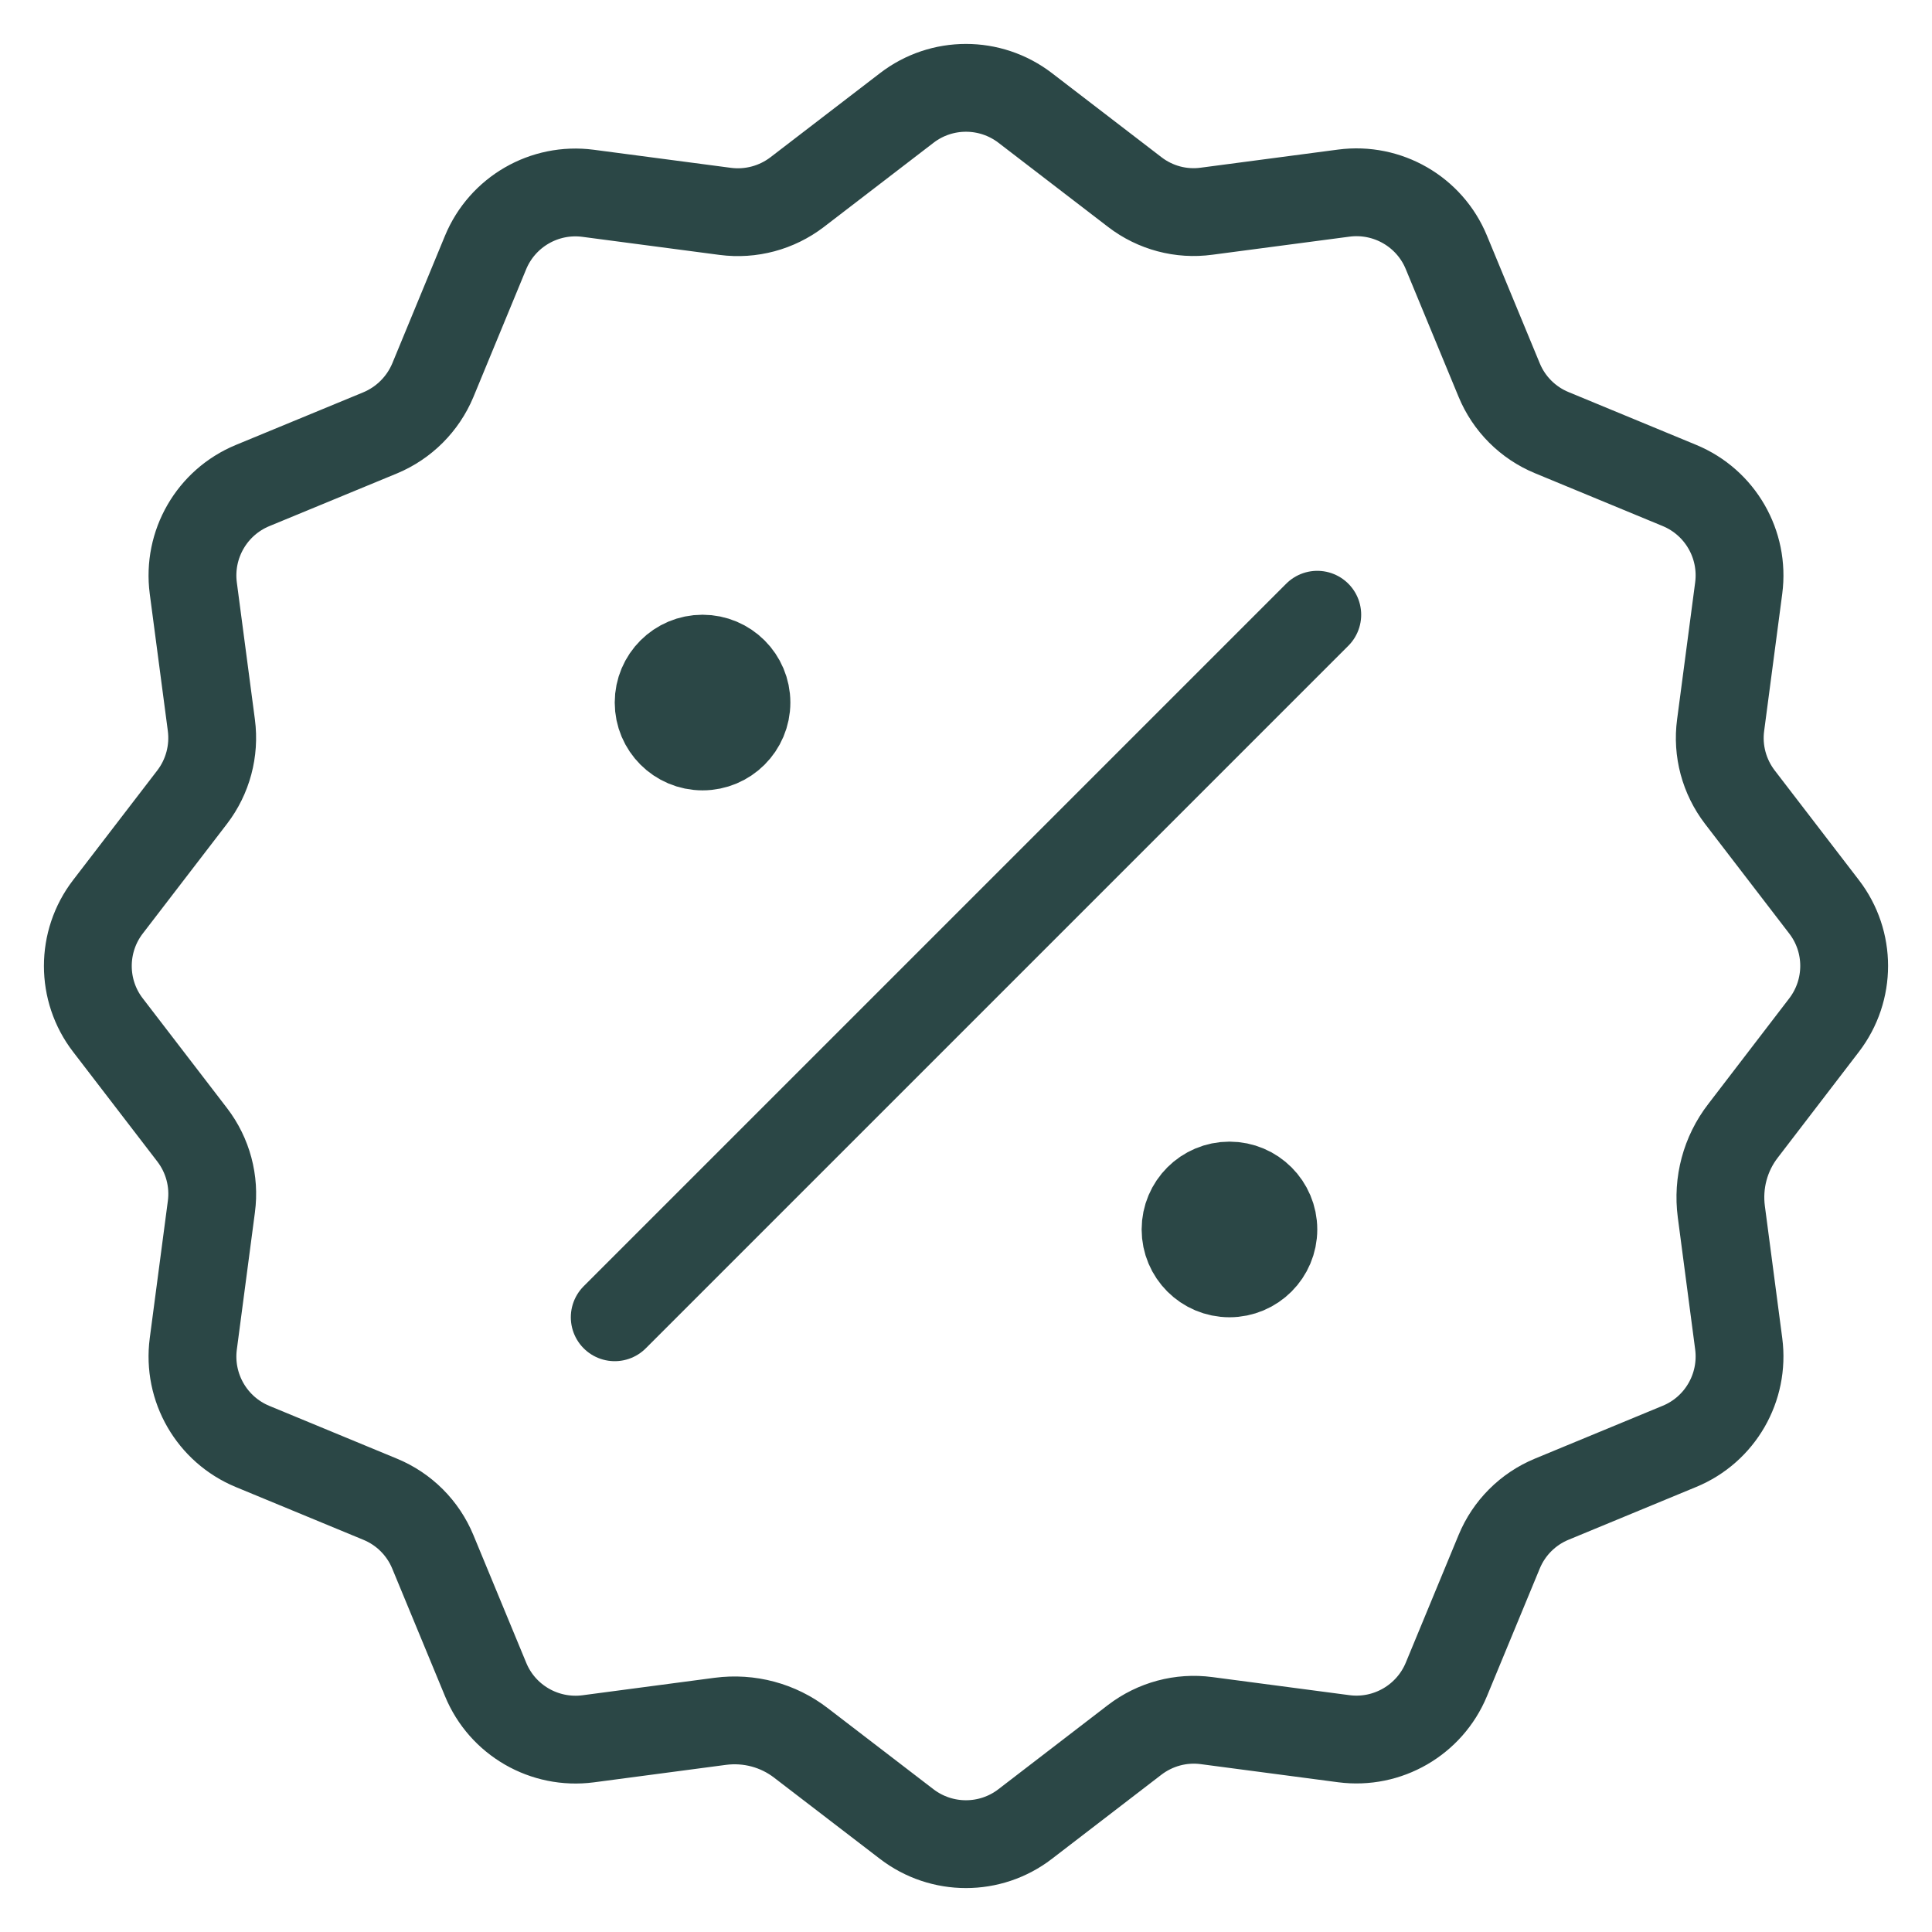 <?xml version="1.0" encoding="UTF-8"?> <svg xmlns="http://www.w3.org/2000/svg" width="22" height="22" viewBox="0 0 22 22" fill="none"><path d="M8 8H8.01M14 14H14.01M15 7L7 15M8.202 19.601C8.53 19.558 8.861 19.646 9.122 19.848L10.325 20.771C10.723 21.076 11.276 21.076 11.673 20.771L12.921 19.812C13.155 19.633 13.449 19.554 13.74 19.593L15.302 19.799C15.799 19.864 16.278 19.587 16.47 19.124L17.071 17.671C17.183 17.399 17.399 17.183 17.671 17.071L19.124 16.47C19.588 16.279 19.864 15.799 19.799 15.302L19.601 13.797C19.558 13.469 19.646 13.138 19.848 12.877L20.771 11.673C21.076 11.275 21.076 10.722 20.771 10.326L19.812 9.077C19.633 8.843 19.554 8.549 19.593 8.258L19.799 6.696C19.864 6.199 19.588 5.72 19.124 5.528L17.671 4.927C17.399 4.815 17.183 4.599 17.071 4.327L16.47 2.874C16.279 2.41 15.799 2.134 15.302 2.199L13.74 2.405C13.449 2.445 13.155 2.366 12.923 2.188L11.674 1.229C11.276 0.924 10.723 0.924 10.326 1.229L9.077 2.188C8.844 2.366 8.55 2.445 8.259 2.407L6.696 2.201C6.2 2.136 5.721 2.412 5.529 2.876L4.929 4.329C4.816 4.6 4.6 4.816 4.329 4.929L2.876 5.529C2.412 5.721 2.136 6.2 2.201 6.697L2.407 8.259C2.445 8.55 2.366 8.845 2.188 9.077L1.229 10.326C0.924 10.723 0.924 11.277 1.229 11.673L2.188 12.922C2.367 13.155 2.446 13.45 2.407 13.741L2.201 15.303C2.136 15.8 2.412 16.279 2.876 16.471L4.329 17.072C4.601 17.184 4.817 17.4 4.929 17.672L5.53 19.125C5.721 19.589 6.201 19.865 6.698 19.8L8.202 19.601ZM8.5 8C8.5 8.276 8.276 8.5 8 8.5C7.724 8.5 7.5 8.276 7.5 8C7.5 7.724 7.724 7.5 8 7.5C8.276 7.5 8.5 7.724 8.5 8ZM14.5 14C14.5 14.276 14.276 14.5 14 14.5C13.724 14.5 13.5 14.276 13.5 14C13.5 13.724 13.724 13.5 14 13.5C14.276 13.5 14.5 13.724 14.5 14Z" stroke="#2B4746" stroke-linecap="round" stroke-linejoin="round"></path></svg> 